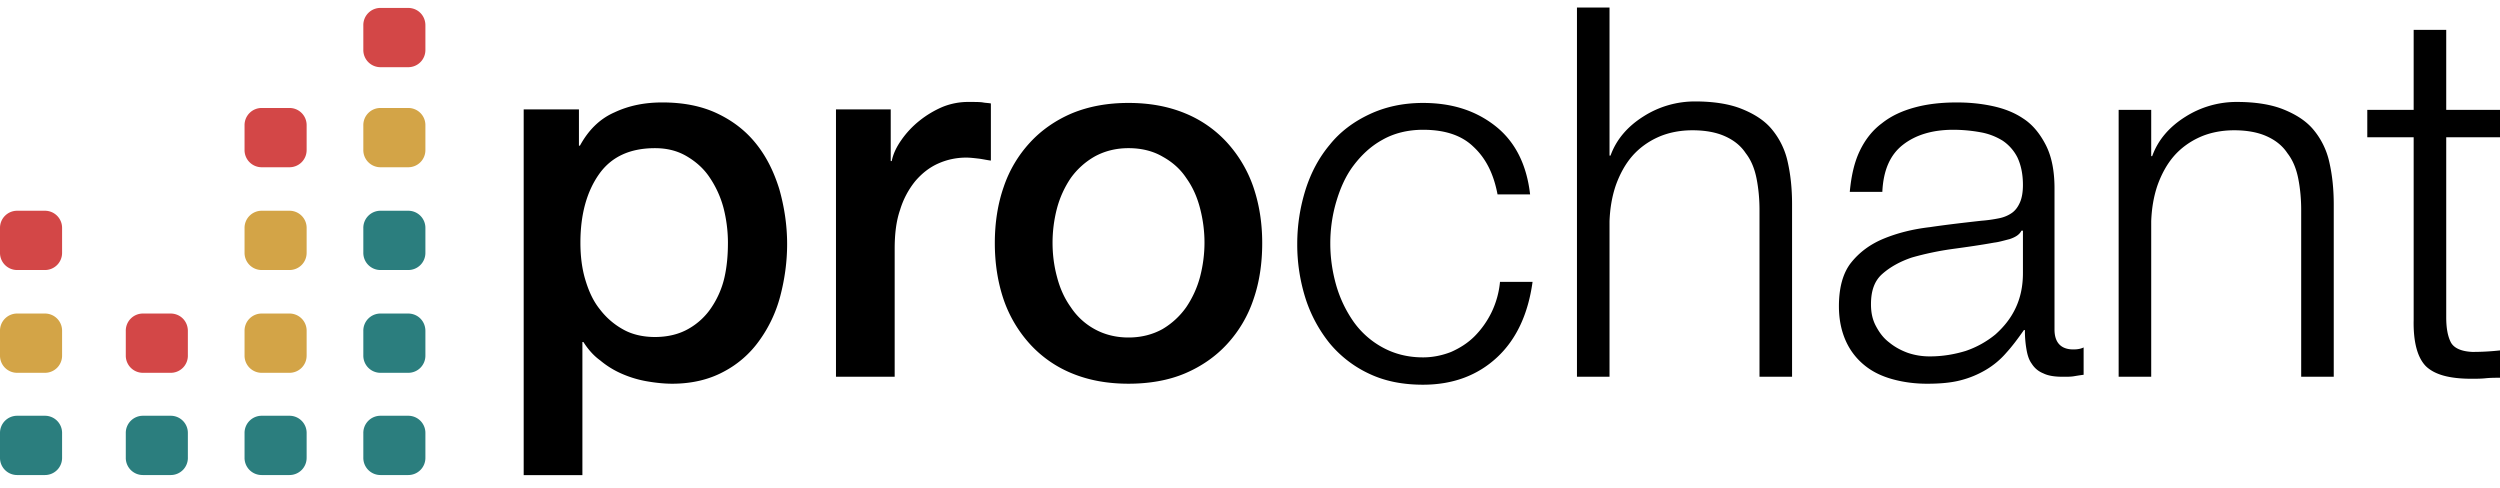<svg width="200" height="39" fill="none" xmlns="http://www.w3.org/2000/svg"><path d="M4.967 36.611a1.37 1.37 0 01-1.382 1.392H1.382A1.37 1.37 0 010 36.611v-1.957a1.37 1.37 0 011.382-1.393h2.203a1.37 1.37 0 011.382 1.393v1.957z" fill="#2B7E7E"/><path d="M4.967 28.433a1.37 1.37 0 01-1.382 1.392H1.382A1.37 1.37 0 010 28.433v-1.958a1.37 1.37 0 011.382-1.392h2.203a1.37 1.37 0 011.382 1.392v1.957z" fill="#D3A447"/><path d="M4.967 20.21a1.37 1.37 0 01-1.382 1.392H1.382A1.37 1.37 0 010 20.21v-1.957a1.37 1.37 0 011.382-1.393h2.203a1.37 1.37 0 011.382 1.393v1.957z" fill="#D34747"/><path d="M15.03 36.611a1.37 1.37 0 01-1.383 1.392h-2.202a1.37 1.37 0 01-1.382-1.392v-1.957a1.37 1.37 0 011.382-1.393h2.202a1.37 1.37 0 011.382 1.393v1.957z" fill="#2B7E7E"/><path d="M15.03 28.433a1.37 1.37 0 01-1.383 1.392h-2.202a1.37 1.37 0 01-1.382-1.392v-1.958a1.37 1.37 0 011.382-1.392h2.202c.778 0 1.382.609 1.382 1.392v1.957z" fill="#D34747"/><path d="M24.53 36.611a1.37 1.37 0 01-1.381 1.392h-2.203a1.37 1.37 0 01-1.382-1.392v-1.957a1.37 1.37 0 011.382-1.393h2.203a1.37 1.37 0 011.382 1.393v1.957z" fill="#2B7E7E"/><path d="M24.53 28.433a1.37 1.37 0 01-1.381 1.392h-2.203a1.37 1.37 0 01-1.382-1.392v-1.958a1.37 1.37 0 011.382-1.392h2.203a1.37 1.37 0 011.382 1.392v1.957zm0-8.223a1.37 1.37 0 01-1.381 1.392h-2.203a1.37 1.37 0 01-1.382-1.392v-1.957a1.37 1.37 0 011.382-1.393h2.203a1.37 1.37 0 011.382 1.393v1.957z" fill="#D3A447"/><path d="M24.53 11.988a1.37 1.37 0 01-1.381 1.392h-2.203a1.37 1.37 0 01-1.382-1.392V10.03a1.37 1.37 0 011.382-1.392h2.203a1.37 1.37 0 011.382 1.392v1.958zm9.502-8.005a1.37 1.37 0 01-1.382 1.392h-2.202a1.37 1.37 0 01-1.382-1.392V2.026A1.37 1.37 0 0130.448.634h2.202c.778 0 1.382.609 1.382 1.392v1.957z" fill="#D34747"/><path d="M34.032 36.611a1.37 1.37 0 01-1.382 1.392h-2.202a1.37 1.37 0 01-1.382-1.392v-1.957a1.37 1.37 0 011.382-1.393h2.202a1.37 1.37 0 011.382 1.393v1.957zm0-8.178a1.37 1.37 0 01-1.382 1.392h-2.202a1.37 1.37 0 01-1.382-1.392v-1.958a1.37 1.37 0 011.382-1.392h2.202c.778 0 1.382.609 1.382 1.392v1.957zm0-8.223a1.37 1.37 0 01-1.382 1.392h-2.202a1.37 1.37 0 01-1.382-1.392v-1.957a1.37 1.37 0 011.382-1.393h2.202a1.37 1.37 0 011.382 1.393v1.957z" fill="#2B7E7E"/><path d="M34.032 11.988a1.37 1.37 0 01-1.382 1.392h-2.202a1.37 1.37 0 01-1.382-1.392V10.03a1.37 1.37 0 011.382-1.392h2.202a1.37 1.37 0 011.382 1.392v1.958z" fill="#D3A447"/><path d="M41.895 8.752h4.42v2.902h.08c.67-1.232 1.578-2.146 2.762-2.663 1.184-.557 2.447-.795 3.828-.795 1.658 0 3.118.278 4.381.874 1.263.597 2.29 1.392 3.118 2.425.829 1.034 1.42 2.227 1.855 3.618.395 1.392.631 2.863.631 4.413 0 1.431-.197 2.823-.552 4.174a10.693 10.693 0 01-1.697 3.579 8.12 8.12 0 01-2.842 2.464c-1.184.636-2.565.954-4.104.954-.672 0-1.382-.08-2.053-.198a8.69 8.69 0 01-1.973-.597 7.073 7.073 0 01-1.737-1.073c-.552-.398-.986-.915-1.342-1.471h-.078v10.655h-4.697V8.753zm16.34 10.695c0-.954-.12-1.909-.356-2.823a8 8 0 00-1.105-2.425c-.474-.716-1.105-1.272-1.855-1.71-.75-.437-1.579-.636-2.526-.636-1.973 0-3.473.676-4.46 2.068-.986 1.391-1.5 3.22-1.5 5.486 0 1.073.119 2.067.395 2.982.276.914.632 1.709 1.184 2.385a5.921 5.921 0 001.855 1.59c.71.398 1.579.596 2.526.596 1.066 0 1.974-.238 2.723-.675a5.361 5.361 0 001.816-1.71 7.158 7.158 0 001.026-2.385c.197-.875.276-1.79.276-2.743zm8.643-10.695h4.38v4.135h.08c.118-.596.394-1.153.789-1.71a7.325 7.325 0 011.42-1.51 7.944 7.944 0 011.855-1.113 5.435 5.435 0 012.092-.398c.553 0 .908 0 1.145.04.197.04.434.04.631.08v4.571c-.316-.04-.67-.12-.986-.159-.356-.04-.671-.08-.987-.08-.79 0-1.54.16-2.25.478-.71.318-1.302.795-1.815 1.391a6.74 6.74 0 00-1.224 2.306c-.316.914-.434 1.948-.434 3.14v10.218h-4.696V8.752zm23.403 21.945c-1.697 0-3.196-.278-4.538-.834a9.31 9.31 0 01-3.355-2.346 10.236 10.236 0 01-2.092-3.538c-.473-1.392-.71-2.902-.71-4.532s.237-3.141.71-4.493a9.881 9.881 0 012.092-3.538c.908-.994 2.052-1.789 3.355-2.346 1.342-.556 2.841-.835 4.538-.835 1.698 0 3.197.279 4.54.835a9.309 9.309 0 013.354 2.346 10.237 10.237 0 012.092 3.538c.473 1.392.71 2.863.71 4.493 0 1.67-.237 3.18-.71 4.532a9.884 9.884 0 01-2.092 3.538c-.908.994-2.052 1.789-3.355 2.346-1.302.556-2.841.834-4.538.834zm0-3.697c1.027 0 1.934-.238 2.724-.676a6.138 6.138 0 001.894-1.749 7.998 7.998 0 001.105-2.425c.237-.914.355-1.829.355-2.743 0-.915-.118-1.829-.355-2.743-.237-.915-.592-1.71-1.105-2.425-.474-.716-1.105-1.273-1.894-1.71-.75-.437-1.658-.676-2.724-.676-1.026 0-1.933.239-2.723.676a6.01 6.01 0 00-1.894 1.71 7.998 7.998 0 00-1.105 2.425 10.903 10.903 0 00-.355 2.743c0 .954.118 1.868.355 2.743.237.914.592 1.71 1.105 2.425a5.37 5.37 0 001.894 1.75c.79.437 1.697.675 2.723.675zm27.588-15.266c-.947-.914-2.289-1.352-4.026-1.352-1.223 0-2.328.279-3.236.795-.947.517-1.697 1.233-2.328 2.068-.632.835-1.066 1.829-1.382 2.902a11.763 11.763 0 00-.473 3.34c0 1.113.157 2.226.473 3.339a9.852 9.852 0 001.382 2.902 6.858 6.858 0 002.328 2.067c.947.517 2.013.795 3.236.795.79 0 1.54-.159 2.25-.437.71-.318 1.342-.715 1.894-1.272a7.206 7.206 0 001.342-1.908 7.12 7.12 0 00.671-2.425h2.605c-.355 2.584-1.302 4.611-2.842 6.042-1.539 1.432-3.512 2.187-5.92 2.187-1.618 0-3.039-.278-4.302-.875a9.113 9.113 0 01-3.157-2.425 11.149 11.149 0 01-1.934-3.578 14.291 14.291 0 01-.671-4.373c0-1.55.237-2.982.671-4.373.434-1.352 1.066-2.544 1.934-3.578.829-1.034 1.895-1.829 3.157-2.425 1.263-.596 2.684-.914 4.302-.914 2.289 0 4.184.596 5.763 1.828 1.578 1.233 2.525 3.062 2.802 5.487h-2.605c-.316-1.67-.947-2.903-1.934-3.817zM128.762.602V12.45h.079c.473-1.312 1.381-2.346 2.644-3.141a7.627 7.627 0 014.144-1.193c1.46 0 2.723.199 3.71.597.987.397 1.816.914 2.408 1.63a6.093 6.093 0 011.263 2.584c.236 1.033.355 2.146.355 3.419V30.14h-2.605V16.823c0-.915-.079-1.75-.237-2.545-.158-.795-.434-1.47-.868-2.027-.395-.596-.947-1.034-1.658-1.352-.71-.318-1.578-.477-2.605-.477-1.026 0-1.973.199-2.762.557-.79.357-1.5.874-2.053 1.51-.552.636-.986 1.432-1.302 2.306-.316.915-.474 1.869-.513 2.902v12.444h-2.605V.602h2.605zm20.01 11.49c.434-.915 1.026-1.67 1.776-2.226.75-.597 1.618-.994 2.644-1.273 1.026-.278 2.131-.397 3.355-.397.947 0 1.855.08 2.802.278.947.199 1.776.517 2.486.994.75.477 1.342 1.193 1.816 2.107.473.914.71 2.067.71 3.498v11.291c0 1.034.513 1.59 1.5 1.59.316 0 .592-.04.829-.159v2.187c-.316.04-.553.08-.79.12-.236.039-.513.039-.868.039-.671 0-1.184-.08-1.578-.278a1.913 1.913 0 01-.908-.756c-.237-.318-.355-.715-.434-1.192a8.677 8.677 0 01-.119-1.511h-.079c-.473.676-.947 1.312-1.421 1.829a6.516 6.516 0 01-1.618 1.351 7.673 7.673 0 01-2.012.835c-.75.199-1.658.279-2.684.279-.987 0-1.895-.12-2.763-.358-.868-.239-1.618-.597-2.25-1.113a5.256 5.256 0 01-1.499-1.948c-.356-.796-.553-1.71-.553-2.783 0-1.471.316-2.664.987-3.499s1.539-1.47 2.605-1.908c1.065-.438 2.289-.755 3.67-.915 1.342-.198 2.723-.357 4.144-.516a11.08 11.08 0 001.421-.2c.395-.079.75-.238 1.026-.436.276-.2.474-.477.632-.835.157-.358.236-.835.236-1.392 0-.874-.158-1.59-.434-2.186a3.538 3.538 0 00-1.184-1.352 5.015 5.015 0 00-1.776-.676 12.233 12.233 0 00-2.17-.199c-1.658 0-3 .398-4.026 1.193-1.026.795-1.579 2.027-1.658 3.777h-2.605c.119-1.272.356-2.346.79-3.26zm12.945 6.36c-.158.319-.474.518-.947.677-.474.119-.869.238-1.224.278-1.105.199-2.21.358-3.394.517a23.88 23.88 0 00-3.197.675c-.947.319-1.736.756-2.368 1.313-.631.556-.908 1.351-.908 2.425 0 .675.119 1.232.395 1.749.276.517.592.954 1.066 1.312.434.358.947.636 1.5.835a5.355 5.355 0 001.776.278c.986 0 1.933-.16 2.841-.437a7.608 7.608 0 002.368-1.312c.671-.597 1.224-1.273 1.618-2.107.395-.835.592-1.75.592-2.823v-3.38h-.118zm10.38-9.66v3.697h.079c.473-1.312 1.381-2.345 2.644-3.14a7.627 7.627 0 014.144-1.193c1.46 0 2.723.199 3.71.596.987.398 1.815.915 2.407 1.63a6.08 6.08 0 011.263 2.585c.237 1.033.356 2.146.356 3.418v13.756h-2.605V16.823c0-.915-.079-1.75-.237-2.545-.158-.795-.434-1.47-.868-2.027-.395-.596-.948-1.034-1.658-1.352-.71-.318-1.579-.477-2.605-.477s-1.973.199-2.762.557c-.79.357-1.5.874-2.053 1.51-.552.636-.986 1.432-1.302 2.306-.316.915-.474 1.869-.513 2.902v12.444h-2.605V8.792h2.605zm27.903 0v2.187h-4.302V25.37c0 .875.119 1.51.355 1.988.237.477.829.755 1.737.795.75 0 1.46-.04 2.21-.12v2.187c-.395 0-.75 0-1.145.04-.394.04-.749.04-1.144.04-1.737 0-2.921-.318-3.631-.994-.671-.676-1.026-1.908-.987-3.737v-14.59h-3.71V8.792h3.71v-6.4h2.605v6.4H200z" fill="#000"/></svg>